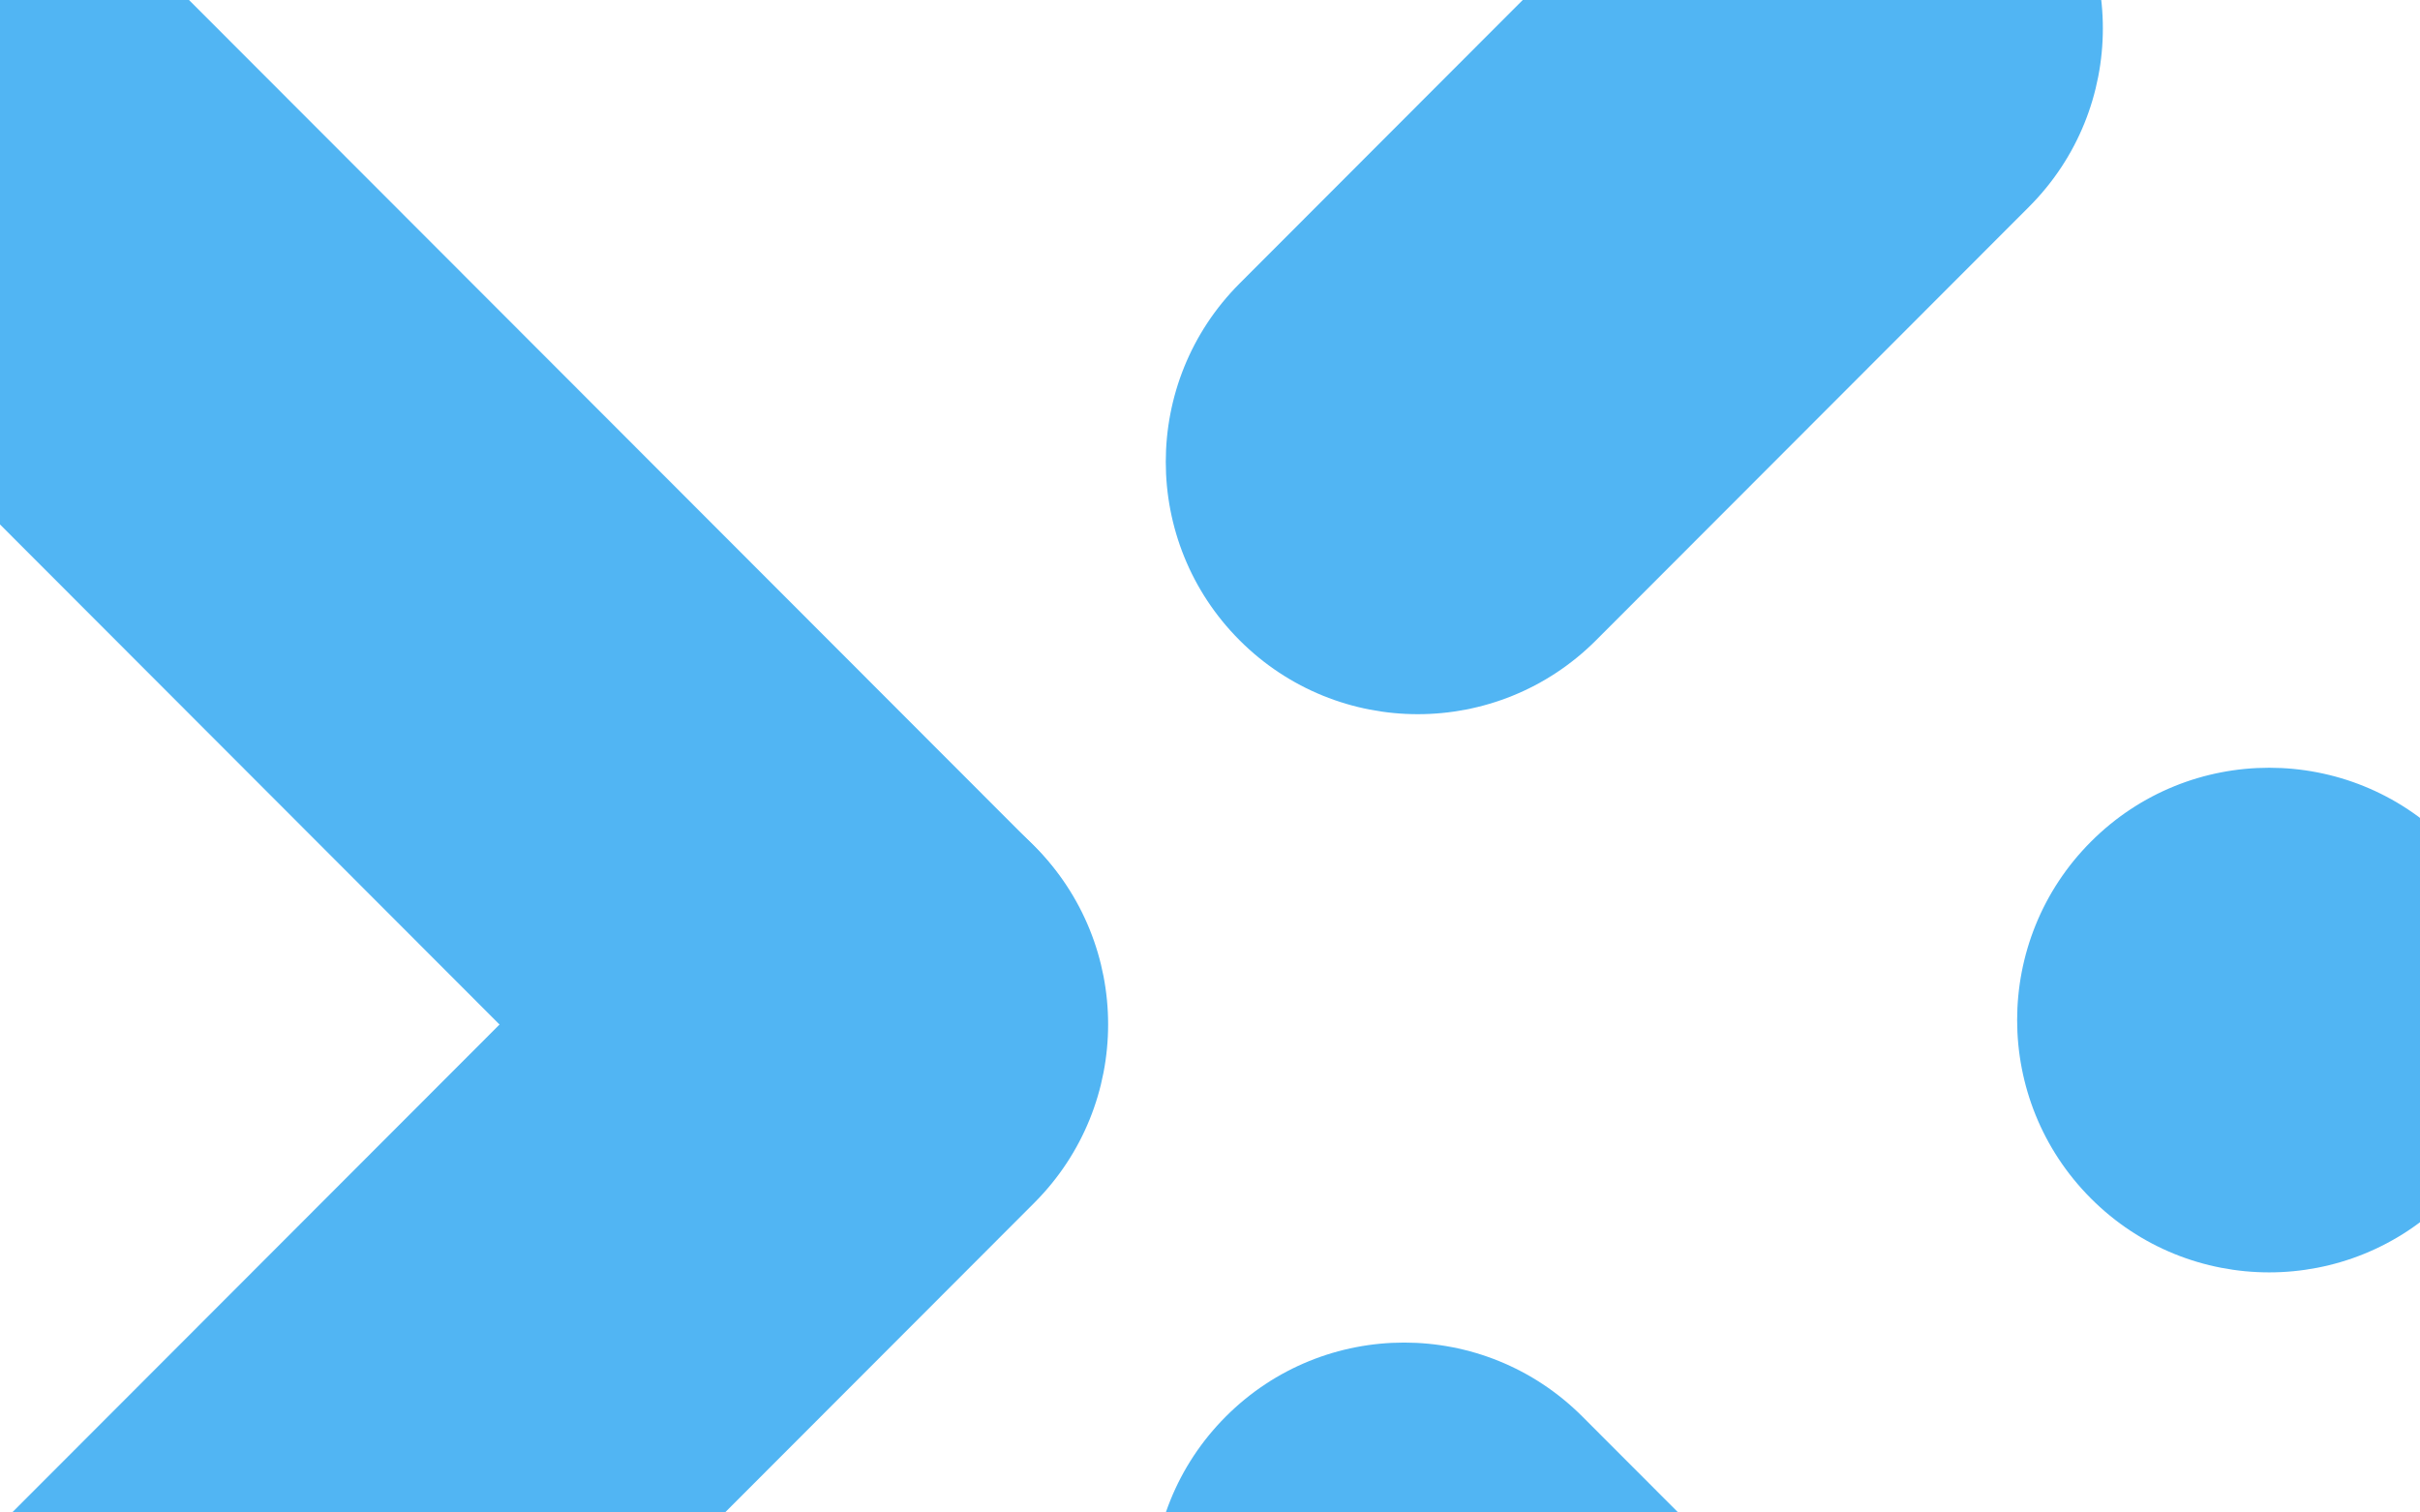 <svg width="1440" height="900" fill="none" xmlns="http://www.w3.org/2000/svg"><g clip-path="url(#clip0_2335_9236)" fill="#51B5F3"><path d="M20.572-91.992c-58.568-58.633-153.525-58.632-212.092 0-58.568 58.633-58.568 153.695 0 212.328l593.857 594.517c58.567 58.633 153.524 58.633 212.091 0 58.568-58.632 58.568-153.695 0-212.327L20.572-91.992z"/><path d="M615.456 715.732c58.567-58.633 58.567-153.695 0-212.328-58.568-58.632-153.525-58.632-212.092 0l-593.857 594.516c-58.568 58.63-58.568 153.7 0 212.33 58.567 58.63 153.524 58.63 212.091 0l593.858-594.518zm591.904-592.678c58.57-58.633 58.57-153.695 0-212.328-58.56-58.633-153.52-58.633-212.089 0L737.613 168.671c-58.567 58.633-58.567 153.695 0 212.328 58.568 58.632 153.524 58.632 212.092 0l257.655-257.945zM987.1 1313.14c58.57 58.64 153.52 58.64 212.09 0 58.57-58.63 58.57-153.69 0-212.32L941.533 842.872c-58.567-58.633-153.524-58.633-212.092 0-58.567 58.632-58.567 153.695 0 212.328L987.1 1313.14zm469.2-599.99c58.57-58.633 58.57-153.695 0-212.328-58.57-58.633-153.52-58.633-212.09 0-58.57 58.633-58.57 153.695 0 212.328 58.57 58.632 153.52 58.632 212.09 0z"/></g><defs><clipPath id="clip0_2335_9236"><path fill="#fff" transform="translate(-474 -382.425)" d="M0 0h1974v1976.2H0z"/></clipPath></defs></svg>